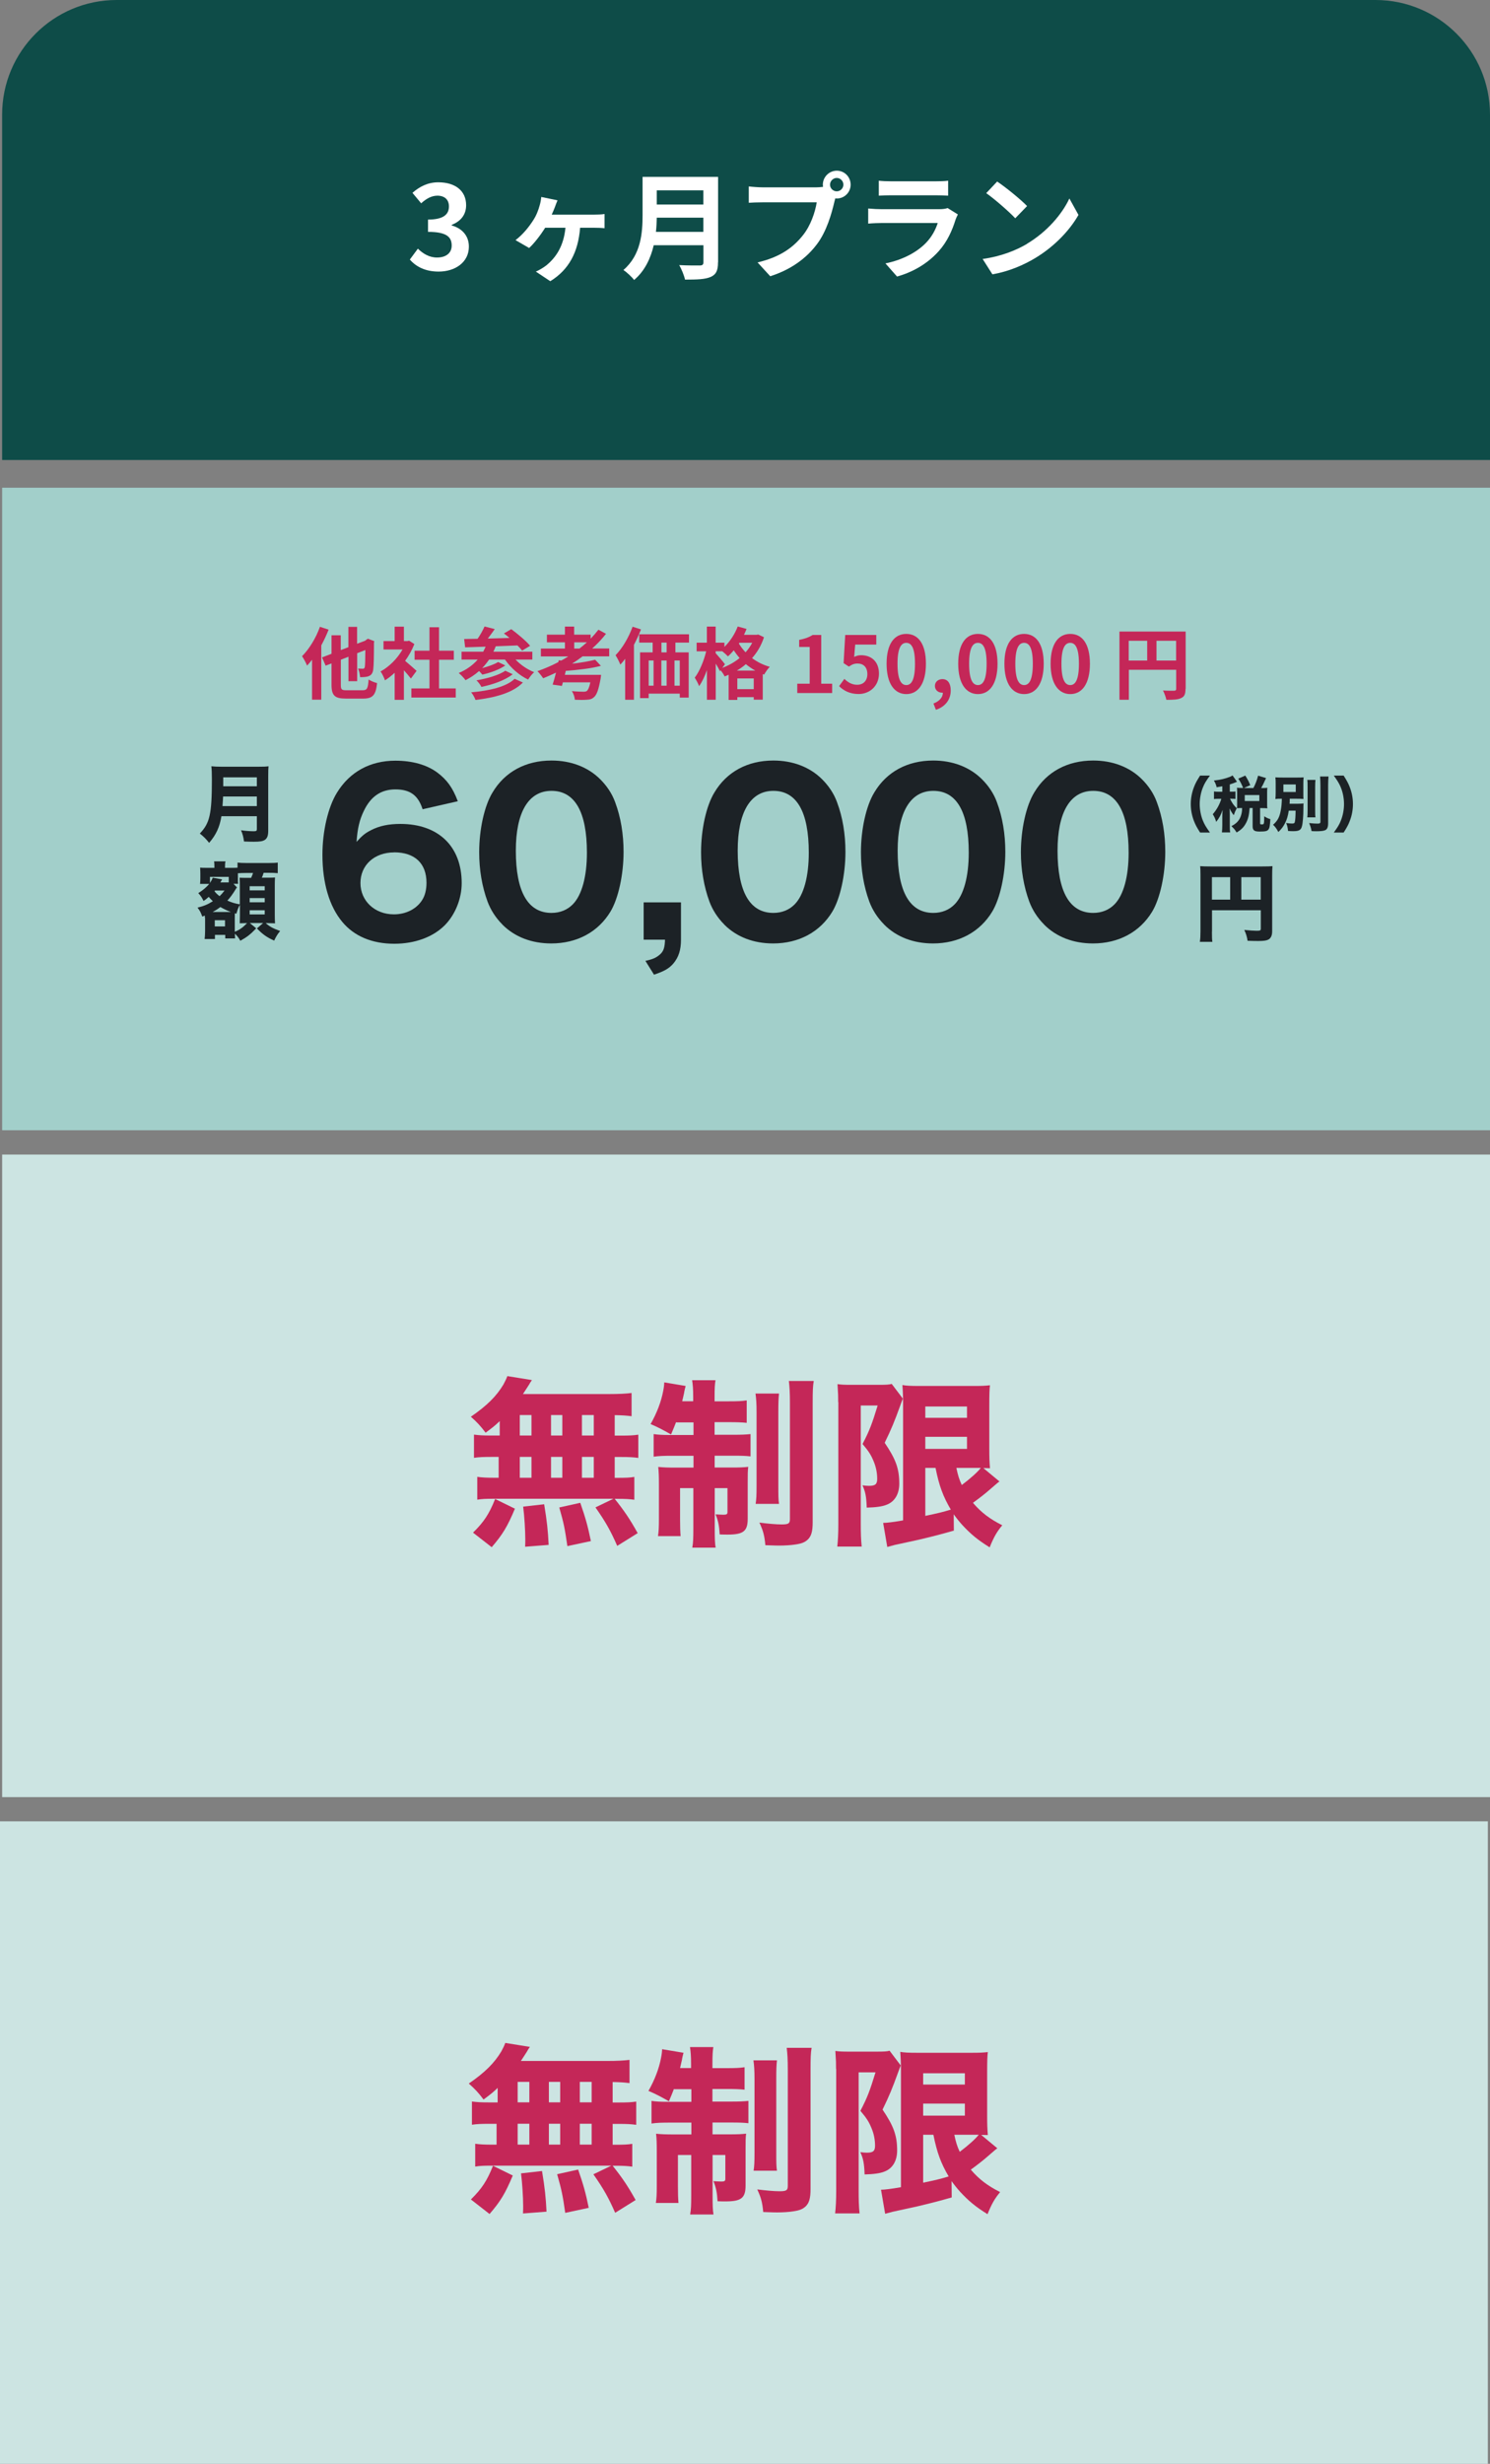 <?xml version="1.0" encoding="UTF-8"?> <svg xmlns="http://www.w3.org/2000/svg" id="_レイヤー_2" data-name="レイヤー 2" viewBox="0 0 195.15 322.6"><rect x="0" y="0" width="195.15" height="322.6" fill="#808080" stroke="none"/><defs><style> .cls-1 { fill: #c42758; } .cls-2 { fill: #fff; } .cls-3 { fill: #1c2226; } .cls-4 { fill: #cce4e2; } .cls-5 { fill: #0e4c48; } .cls-6 { fill: #a2cfca; } </style></defs><g id="_レイヤー_1-2" data-name="レイヤー 1"><g><path class="cls-5" d="M15.28,0h164.87c8.28,0,15,6.72,15,15v45.23H.28V15C.28,6.72,7,0,15.28,0Z"></path><rect class="cls-6" x=".28" y="63.86" width="194.87" height="84.13"></rect><g><path class="cls-2" d="M53.68,33.98l1.05-1.42c.67.65,1.49,1.16,2.51,1.16,1.14,0,1.92-.56,1.92-1.57,0-1.11-.65-1.79-3.1-1.79v-1.61c2.07,0,2.74-.71,2.74-1.72,0-.88-.55-1.4-1.51-1.41-.81.01-1.46.4-2.13,1l-1.14-1.37c.97-.85,2.05-1.38,3.38-1.38,2.18,0,3.65,1.07,3.65,3,0,1.22-.68,2.1-1.89,2.57v.08c1.28.35,2.25,1.29,2.25,2.77,0,2.07-1.81,3.27-3.96,3.27-1.78,0-2.98-.67-3.77-1.57Z"></path><path class="cls-2" d="M77.84,28.1c.33,0,.94-.01,1.34-.08v1.86c-.46-.05-1.03-.06-1.34-.06h-1.86c-.26,3.24-1.49,5.51-3.91,7l-1.89-1.26c.43-.18,1-.52,1.37-.81,1.26-1.03,2.27-2.5,2.51-4.93h-2.66c-.58.94-1.48,2.1-2.1,2.65l-1.78-1.03c.99-.75,1.78-1.76,2.31-2.59.43-.65.68-1.34.85-1.95.11-.35.18-.79.21-1.11l2.13.44c-.14.35-.26.62-.35.9-.11.27-.24.62-.41.97h5.57Z"></path><path class="cls-2" d="M94.04,34.34c0,1.1-.26,1.61-.96,1.92-.73.32-1.8.35-3.36.35-.11-.53-.47-1.4-.76-1.9,1.06.06,2.34.05,2.68.05.37,0,.49-.12.49-.44v-2.21h-6.51c-.4,1.7-1.16,3.36-2.57,4.55-.27-.38-1-1.05-1.4-1.31,2.3-1.96,2.51-4.87,2.51-7.18v-5.01h9.89v11.18ZM92.12,30.36v-1.86h-6.1c-.01.58-.04,1.22-.11,1.86h6.21ZM86.02,24.92v1.86h6.1v-1.86h-6.1Z"></path><path class="cls-2" d="M106.93,24.53c.21,0,.53-.02.87-.06-.02-.09-.03-.18-.03-.29,0-1,.82-1.83,1.83-1.83s1.81.82,1.81,1.83-.82,1.81-1.81,1.81c-.06,0-.14,0-.2-.02l-.12.46c-.35,1.49-1,3.85-2.28,5.54-1.37,1.83-3.39,3.33-6.12,4.2l-1.66-1.81c3.03-.71,4.73-2.02,5.96-3.58,1-1.26,1.58-2.98,1.79-4.29h-7.09c-.7,0-1.42.03-1.81.06v-2.14c.44.06,1.31.12,1.81.12h7.04ZM110.46,24.18c0-.49-.4-.88-.87-.88s-.88.4-.88.88.4.87.88.87.87-.4.87-.87Z"></path><path class="cls-2" d="M125.46,28.07c-.11.2-.23.47-.29.64-.46,1.48-1.11,2.95-2.25,4.21-1.54,1.7-3.48,2.74-5.43,3.29l-1.52-1.72c2.3-.47,4.12-1.48,5.28-2.66.82-.84,1.29-1.78,1.57-2.63h-7.35c-.37,0-1.13.02-1.76.08v-1.98c.64.06,1.29.09,1.76.09h7.53c.49,0,.9-.06,1.11-.15l1.35.84ZM115.1,23.66c.43.06,1.06.08,1.58.08h5.86c.47,0,1.22-.01,1.64-.08v1.96c-.41-.03-1.13-.05-1.67-.05h-5.83c-.49,0-1.14.02-1.58.05v-1.96Z"></path><path class="cls-2" d="M134.52,31.91c2.59-1.54,4.58-3.86,5.54-5.92l1.19,2.15c-1.16,2.05-3.18,4.15-5.63,5.63-1.54.93-3.5,1.78-5.64,2.15l-1.28-2.01c2.37-.33,4.35-1.11,5.83-1.99ZM134.52,26.98l-1.55,1.6c-.79-.85-2.69-2.51-3.8-3.29l1.43-1.52c1.07.71,3.04,2.3,3.92,3.21Z"></path></g><g><g><path class="cls-3" d="M55.35,105.96c-.59-1.84-1.64-2.6-3.56-2.6s-3.25.96-4.13,2.8c-.57,1.16-.85,2.35-.96,4.07.71-.79,1.1-1.13,1.89-1.53,1.1-.57,2.32-.82,3.85-.82,4.98,0,8.03,2.94,8.03,7.75,0,2.04-.85,4.13-2.21,5.51-1.55,1.56-3.93,2.43-6.62,2.43-2.91,0-5.26-.99-6.81-2.86-1.7-2.04-2.6-5.09-2.6-8.79,0-3.08.73-6.22,1.89-8.11,1.67-2.74,4.35-4.21,7.66-4.21,2.23,0,4.13.54,5.49,1.55,1.24.93,2.01,1.95,2.69,3.76l-4.61,1.05ZM51.62,111.61c-2.6,0-4.41,1.67-4.41,4.01s1.87,4.1,4.38,4.1c1.58,0,2.97-.71,3.7-1.87.37-.57.57-1.36.57-2.26,0-2.54-1.53-3.99-4.24-3.99Z"></path><path class="cls-3" d="M65.81,121.06c-.88-.88-1.53-1.89-1.95-3-.73-1.98-1.1-4.18-1.1-6.47,0-3,.68-6.08,1.75-7.83,1.61-2.71,4.35-4.18,7.72-4.18,2.54,0,4.78.85,6.39,2.46.88.88,1.55,1.89,1.95,3,.74,1.98,1.1,4.18,1.1,6.5,0,2.97-.68,6.11-1.72,7.83-1.61,2.66-4.38,4.16-7.75,4.16-2.57,0-4.78-.85-6.39-2.46ZM67.56,111.39c0,5.37,1.58,8.14,4.67,8.14,1.13,0,2.09-.4,2.8-1.13,1.19-1.22,1.84-3.65,1.84-6.76,0-5.34-1.58-8.09-4.64-8.09s-4.67,2.88-4.67,7.83Z"></path><path class="cls-3" d="M89.19,123.04c0,1.36-.31,2.29-.99,3.11-.59.68-1.22,1.02-2.54,1.47l-1.13-1.81c.96-.2,1.44-.42,1.92-.85.45-.4.62-.88.65-1.92h-2.8v-4.89h4.89v4.89Z"></path><path class="cls-3" d="M94.87,121.06c-.88-.88-1.53-1.89-1.95-3-.73-1.98-1.1-4.18-1.1-6.47,0-3,.68-6.08,1.75-7.83,1.61-2.71,4.35-4.18,7.72-4.18,2.54,0,4.78.85,6.39,2.46.88.88,1.55,1.89,1.95,3,.74,1.98,1.1,4.18,1.1,6.5,0,2.97-.68,6.11-1.72,7.83-1.61,2.66-4.38,4.16-7.75,4.16-2.57,0-4.78-.85-6.39-2.46ZM96.62,111.39c0,5.37,1.58,8.14,4.67,8.14,1.13,0,2.09-.4,2.8-1.13,1.19-1.22,1.84-3.65,1.84-6.76,0-5.34-1.58-8.09-4.64-8.09s-4.67,2.88-4.67,7.83Z"></path><path class="cls-3" d="M115.81,121.06c-.88-.88-1.53-1.89-1.95-3-.73-1.98-1.1-4.18-1.1-6.47,0-3,.68-6.08,1.75-7.83,1.61-2.71,4.35-4.18,7.72-4.18,2.54,0,4.78.85,6.39,2.46.88.88,1.55,1.89,1.95,3,.74,1.98,1.1,4.18,1.1,6.5,0,2.97-.68,6.11-1.72,7.83-1.61,2.66-4.38,4.16-7.75,4.16-2.57,0-4.78-.85-6.39-2.46ZM117.57,111.39c0,5.37,1.58,8.14,4.67,8.14,1.13,0,2.09-.4,2.8-1.13,1.19-1.22,1.84-3.65,1.84-6.76,0-5.34-1.58-8.09-4.64-8.09s-4.67,2.88-4.67,7.83Z"></path><path class="cls-3" d="M136.76,121.06c-.88-.88-1.53-1.89-1.95-3-.73-1.98-1.1-4.18-1.1-6.47,0-3,.68-6.08,1.75-7.83,1.61-2.71,4.35-4.18,7.72-4.18,2.54,0,4.78.85,6.39,2.46.88.88,1.55,1.89,1.95,3,.74,1.98,1.1,4.18,1.1,6.5,0,2.97-.68,6.11-1.72,7.83-1.61,2.66-4.38,4.16-7.75,4.16-2.57,0-4.78-.85-6.39-2.46ZM138.51,111.39c0,5.37,1.58,8.14,4.67,8.14,1.13,0,2.09-.4,2.8-1.13,1.19-1.22,1.84-3.65,1.84-6.76,0-5.34-1.58-8.09-4.64-8.09s-4.67,2.88-4.67,7.83Z"></path></g><path class="cls-3" d="M158.73,121.97c0,.7.01,1.08.06,1.35h-1.64c.06-.42.08-.8.08-1.4v-7.39c0-.49-.01-.8-.04-1.12.39.03.71.04,1.35.04h6.81c.68,0,1.01-.01,1.31-.04-.03.34-.04.64-.04,1.31v7.22c0,.57-.18.93-.53,1.1-.24.12-.63.17-1.3.17-.37,0-.89-.01-1.39-.03-.08-.53-.19-.89-.43-1.42.66.07,1.31.11,1.6.11.47,0,.56-.04.56-.27v-2.42h-6.39v2.8ZM161.12,114.85h-2.39v2.94h2.39v-2.94ZM165.12,117.79v-2.94h-2.54v2.94h2.54Z"></path><path class="cls-3" d="M26.83,120.16v-.28c-.17.07-.18.07-.34.13-.17-.5-.32-.79-.62-1.17.87-.22,1.32-.41,2.01-.84-.24-.22-.34-.33-.54-.57-.33.3-.39.34-.68.54-.21-.44-.37-.68-.69-1.03.54-.32,1.11-.8,1.43-1.21h-1.2s.01-.08.01-.1c.02-.24.03-.44.03-.65v-.61c0-.19-.01-.47-.03-.77.17.02.42.03.88.03h.99v-.18c0-.29-.01-.43-.04-.67h1.5c-.06.18-.07.32-.07.69v.16h.87q.48,0,.77-.02v-.67c.37.04.53.06,1.21.06h2.84c.64,0,1.01-.02,1.22-.06v1.39c-.05-.01-.1-.01-.12-.01-.22-.03-.64-.04-1.1-.04h-.63c-.12.36-.13.4-.24.64h.61c.74,0,.9,0,1.12-.03-.02.36-.03.57-.03.98v3.84c0,.5.01.79.03,1.19-.06,0-.11,0-.13-.01-.22-.01-.63-.02-.82-.02h-.27c.5.44.92.68,1.89,1.03-.34.41-.55.75-.78,1.26-.98-.44-1.52-.83-2.26-1.6l.81-.7h-1.74l.84.69c-.8.83-1.22,1.15-2.09,1.63-.18-.35-.3-.52-.7-.93v.16c0,.06.01.21.02.46h-1.29v-.46h-1.35v.54h-1.35c.03-.27.06-.65.06-1.05v-1.74ZM29.96,114.81h-2.46v.8c.21-.32.29-.48.36-.69l1.23.22s-.03.04-.06.11c-.02.03-.06.1-.1.17-.03.06-.04.07-.07.12h1.1v-.73ZM30.24,119.41c-.49-.18-.9-.38-1.38-.65-.35.27-.6.43-1.01.65h2.38ZM28.09,116.69c.21.27.38.43.67.65.24-.23.37-.38.65-.74h-1.25l-.07.09ZM28.13,121.3h1.34v-.81h-1.34v.81ZM30.98,116.26q-.08.11-.13.2c-.36.59-.67,1.02-1.07,1.46.57.25,1.05.4,1.63.49v-2.45c0-.32-.01-.67-.03-1.04.21.02.31.02.92.02h.59c.19-.43.2-.46.25-.64h-.84c-.42,0-.94.02-1.14.04v.59c0,.5,0,.62.03.79h-.61l.46.48-.06.07ZM30.75,122c.61-.24,1.05-.55,1.61-1.13h-.14c-.1,0-.38.01-.82.02.01-.21.02-.81.02-1.01v-1.42c-.22.41-.32.67-.46,1.18l-.2-.06c-.01.21-.01.22-.01.68v1.74ZM32.7,116.58h1.97v-.54h-1.97v.54ZM32.7,118.14h1.97v-.55h-1.97v.55ZM32.7,119.73h1.97v-.55h-1.97v.55Z"></path><g><path class="cls-3" d="M157.18,109.01c-.43-.68-.62-1.03-.81-1.53-.27-.7-.41-1.45-.41-2.2s.14-1.5.41-2.2c.19-.51.38-.85.81-1.53h1.29c-.51.7-.72,1.04-.92,1.55-.27.66-.42,1.45-.42,2.18s.15,1.53.42,2.18c.21.51.42.85.92,1.55h-1.29Z"></path><path class="cls-3" d="M160.1,102.95c-.26.05-.37.07-.75.13-.06-.29-.16-.53-.36-.88.88-.1,1.48-.24,2.1-.49.13-.05.24-.11.34-.18l.58.83q-.06.03-.21.09c-.24.09-.39.16-.73.26v.95h.19c.27,0,.4,0,.55-.03v.98c-.16-.02-.3-.03-.55-.03h-.16c.28.58.47.85.88,1.25-.21.4-.26.53-.39.91-.22-.28-.33-.45-.55-.89.02.17.03.55.03.77v1.37c0,.47,0,.72.05,1h-1.08c.03-.31.05-.55.05-1v-1.11c0-.16.02-.65.04-.84-.21.64-.43,1.05-.84,1.57-.14-.46-.24-.67-.45-1,.52-.59.93-1.34,1.12-2.02h-.34c-.29,0-.43,0-.62.04v-1c.19.03.31.04.62.04h.47v-.7ZM162.82,103.18c-.22-.55-.39-.87-.64-1.23l.92-.4c.3.47.47.81.65,1.26l-.83.37h1.24c.29-.56.45-.99.62-1.62l1.04.32q-.44.97-.64,1.3h.15c.28,0,.43,0,.66-.03-.02.19-.03.32-.03.57v1.53c0,.25,0,.4.03.59-.21-.02-.4-.03-.66-.03h-.29v1.99c0,.11.03.14.15.14.05,0,.09,0,.1,0h.02c.25,0,.26-.05.27-1.06.31.2.52.3.8.37-.05.88-.1,1.16-.24,1.35-.16.22-.4.28-1.17.28-.7,0-.91-.16-.91-.72v-2.36h-.47.08c-.09,1.03-.21,1.49-.53,2.06-.28.5-.61.81-1.18,1.14-.2-.34-.34-.51-.68-.83.47-.23.79-.51,1.02-.87.24-.39.38-.92.38-1.42v-.08h-.05c-.26,0-.42,0-.62.03.02-.2.02-.37.02-.59v-1.52c0-.19,0-.39-.02-.58.22.02.36.03.63.03h.17ZM163.03,104.88h1.91v-.78h-1.91v.78Z"></path><path class="cls-3" d="M168.79,106.16c-.11.71-.24,1.13-.47,1.59-.24.48-.47.78-.89,1.19-.25-.46-.36-.62-.69-.95.58-.51.84-.98,1-1.85.1-.51.13-.89.15-1.56-.45,0-.59,0-.85.04.03-.31.04-.51.04-.93v-1c0-.42,0-.6-.04-.91.29.02.56.03,1.04.03h1.64c.52,0,.77,0,1.02-.03-.03.31-.04.46-.04.88v1.08c0,.54,0,.69.02.87-.28-.02-.58-.03-1.04-.03h-.76c0,.4,0,.47-.02.66h1.07c.31,0,.54-.02.76-.04-.02.16-.02.26-.02.58,0,1.04-.08,2.05-.2,2.44-.13.47-.39.61-1.14.61-.16,0-.36,0-.67-.03-.05-.46-.1-.7-.25-1.04.35.05.57.07.79.07s.31-.05.34-.18c.07-.27.1-.74.11-1.51h-.89ZM168.09,103.7h1.62v-.99h-1.62v.99ZM172.29,102.11c-.03.26-.04.52-.04.99v2.96c0,.51,0,.7.04.96h-1.07c.03-.24.04-.4.04-.93v-2.98c0-.46,0-.73-.04-.99h1.07ZM174,101.67c-.03.35-.05.65-.05,1.11v5.01c0,.53-.13.81-.41.92-.21.09-.59.13-1.13.13-.17,0-.31,0-.63-.02-.08-.43-.16-.68-.32-1.05.5.05.83.07,1.09.07.3,0,.39-.06.39-.24v-4.82c0-.37-.02-.76-.05-1.11h1.11Z"></path><path class="cls-3" d="M174.69,109.01c.51-.7.72-1.04.92-1.55.27-.66.42-1.45.42-2.18s-.15-1.53-.42-2.18c-.21-.51-.42-.85-.92-1.55h1.29c.43.68.62,1.03.81,1.53.27.7.41,1.45.41,2.2s-.14,1.5-.41,2.2c-.19.51-.38.85-.81,1.53h-1.29Z"></path></g><path class="cls-3" d="M29,106.88c-.23,1.41-.7,2.43-1.61,3.48-.4-.51-.72-.83-1.22-1.22,1.31-1.37,1.58-2.53,1.58-7.09,0-.85-.02-1.32-.07-1.72.42.04.77.06,1.36.06h4.8c.65,0,.98-.01,1.33-.06-.03.3-.04.62-.04,1.32v7.12c0,.64-.12.98-.44,1.2-.28.18-.64.24-1.45.24-.34,0-.73-.01-1.28-.03-.09-.62-.17-.94-.39-1.47.6.09,1.23.13,1.67.13.32,0,.4-.06.4-.27v-1.7h-4.65ZM33.64,105.55v-1.26h-4.42c-.02.38-.04.78-.08,1.26h4.49ZM33.64,102.95v-1.17h-4.4v1.17h4.4Z"></path></g><g><path class="cls-1" d="M43.04,82.44c-.27.69-.6,1.4-.96,2.06v7.11h-1.21v-5.23c-.22.29-.43.54-.65.77-.11-.28-.45-.94-.66-1.23.92-.92,1.83-2.38,2.34-3.85l1.13.37ZM47.48,90.38c.61,0,.71-.25.8-1.41.28.19.78.39,1.11.47-.17,1.52-.52,2.03-1.82,2.03h-2.27c-1.46,0-1.88-.4-1.88-1.81v-2.8l-.77.3-.47-1.08,1.24-.48v-2.42h1.21v1.94l1-.38v-2.66h1.14v2.21l1.04-.39.15-.12.23-.15.83.32-.04.18c0,1.79-.03,3.02-.09,3.47-.05.51-.24.78-.57.92-.32.14-.8.15-1.16.14-.02-.34-.12-.85-.27-1.12.23,0,.51.02.63.02.14,0,.22-.04.26-.24.04-.18.06-.86.07-2.21l-1.07.42v3.66h-1.14v-3.2l-1,.39v3.29c0,.62.1.71.76.71h2.08Z"></path><path class="cls-1" d="M53.81,88.84c-.22-.29-.57-.7-.91-1.08v3.87h-1.21v-3.54c-.41.38-.84.72-1.27.99-.1-.33-.39-.92-.58-1.16,1.12-.61,2.2-1.68,2.88-2.88h-2.49v-1.1h1.46v-1.89h1.21v1.89h.46l.22-.05.69.44c-.31.78-.72,1.52-1.21,2.2.49.4,1.28,1.11,1.5,1.31l-.74,1ZM59.69,90.14v1.19h-5.81v-1.19h2.37v-3.76h-1.95v-1.18h1.95v-3.07h1.25v3.07h1.94v1.18h-1.94v3.76h2.19Z"></path><path class="cls-1" d="M67.52,86.36c.66.69,1.54,1.3,2.44,1.65-.27.23-.61.67-.79.97-1.16-.55-2.27-1.53-3.03-2.62h-2.08c-.28.4-.58.78-.91,1.12.78-.21,1.61-.49,2.09-.8l.94.45c-.8.56-2,.98-3.01,1.2-.11-.13-.27-.32-.42-.47-.53.47-1.13.87-1.78,1.2-.17-.26-.63-.73-.89-.94.99-.41,1.83-1.01,2.49-1.76h-2.12v-1.03h2.84c.11-.21.21-.43.32-.66-1.01.04-1.92.07-2.69.09l-.13-1.09c.51-.01,1.11-.02,1.76-.03.35-.5.7-1.12.91-1.61l1.34.34c-.29.41-.61.85-.91,1.24.91-.03,1.88-.05,2.84-.08-.25-.22-.49-.41-.73-.59l.96-.56c.84.62,1.94,1.53,2.47,2.18l-1.05.63c-.15-.21-.36-.43-.61-.68-.94.04-1.92.08-2.84.11-.09.25-.2.48-.31.71h5.1v1.03h-2.23ZM68.48,89.37c-1.33,1.36-3.6,1.96-6.2,2.28-.11-.31-.34-.73-.57-1,2.38-.21,4.6-.71,5.69-1.77l1.08.48ZM67.15,88.28c-1.01.8-2.6,1.35-4.1,1.66-.13-.27-.4-.64-.65-.86,1.36-.23,2.97-.68,3.78-1.26l.97.46Z"></path><path class="cls-1" d="M76.3,85.94c-.44.34-.9.66-1.38.96,1.15-.13,2.27-.32,3.03-.52l.75.8c-1.27.35-3.04.54-4.6.66l-.12.52h4.74s-.02.34-.06.51c-.25,1.39-.49,2.08-.84,2.39-.28.27-.55.34-.99.36-.34.03-.92.03-1.54,0-.02-.34-.17-.8-.39-1.13.6.06,1.24.08,1.51.08.2,0,.33-.02.45-.1.16-.13.33-.48.46-1.13h-3.6l-.12.47-1.22-.17c.14-.43.3-.99.44-1.57-.55.27-1.12.51-1.68.74-.16-.25-.52-.71-.75-.93.93-.33,1.86-.72,2.74-1.19l.05-.24.33.04c.32-.17.63-.36.92-.54h-3.59v-1.03h3.15v-.82h-2.36v-1h2.36v-1.06h1.21v1.06h2.16v.52c.37-.38.71-.77,1.02-1.17l.99.54c-.53.68-1.14,1.33-1.81,1.92h2.23v1.03h-3.48ZM75.89,84.92c.34-.27.67-.53.98-.82h-1.66v.82h.69Z"></path><path class="cls-1" d="M83.95,82.41c-.26.68-.58,1.37-.92,2.02v7.19h-1.15v-5.36c-.21.28-.41.53-.63.76-.11-.29-.43-.93-.63-1.23.88-.89,1.72-2.31,2.23-3.73l1.1.35ZM88.46,84.14v1.28h1.74v5.92h-1.17v-.52h-4.07v.59h-1.13v-5.99h1.65v-1.28h-1.76v-1.09h6.52v1.09h-1.79ZM84.96,89.78h.64v-3.3h-.64v3.3ZM86.62,86.48v3.3h.69v-3.3h-.69ZM87.31,84.14h-.68v1.28h.68v-1.28ZM89.03,86.48h-.69v3.3h.69v-3.3Z"></path><path class="cls-1" d="M100.06,83.44c-.35,1.07-.88,1.97-1.56,2.73.65.49,1.43.89,2.32,1.14-.25.24-.58.72-.74,1.02l-.18-.07v3.35h-1.18v-.33h-2.15v.36h-1.14v-3.29c-.17.08-.35.15-.52.22-.11-.24-.33-.57-.52-.81l-.09.13c-.12-.26-.34-.64-.56-1v4.73h-1.15v-3.89c-.29.82-.64,1.58-1.03,2.11-.11-.34-.38-.81-.57-1.11.63-.81,1.21-2.23,1.5-3.45h-1.25v-1.13h1.34v-2.11h1.15v2.11h1.15v.55c.73-.71,1.37-1.68,1.74-2.67l1.16.32c-.1.26-.22.51-.34.77h1.65l.22-.04.76.36ZM94.6,87.45c.82-.31,1.6-.74,2.27-1.29-.29-.33-.54-.67-.77-1.01-.25.3-.5.57-.76.79-.15-.16-.47-.45-.74-.67h-.87v.25c.28.3,1.05,1.21,1.22,1.45l-.35.48ZM98.92,87.8c-.45-.25-.86-.53-1.23-.84-.37.32-.76.6-1.18.84h2.41ZM98.72,90.23v-1.4h-2.15v1.4h2.15ZM96.84,84.16l-.07.1c.24.39.52.78.88,1.15.34-.38.64-.8.87-1.25h-1.68Z"></path><path class="cls-1" d="M104.42,89.52h1.63v-4.81h-1.38v-.93c.76-.14,1.28-.34,1.77-.64h1.12v6.38h1.43v1.22h-4.57v-1.22Z"></path><path class="cls-1" d="M109.89,89.85l.7-.96c.43.42.97.77,1.67.77.79,0,1.34-.5,1.34-1.4s-.51-1.38-1.28-1.38c-.45,0-.7.11-1.14.4l-.69-.45.21-3.69h4.07v1.26h-2.76l-.14,1.61c.3-.14.57-.22.91-.22,1.27,0,2.34.76,2.34,2.41s-1.25,2.67-2.66,2.67c-1.2,0-2-.47-2.57-1.04Z"></path><path class="cls-1" d="M116.12,86.91c0-2.63,1.03-3.91,2.58-3.91s2.57,1.29,2.57,3.91-1.03,3.97-2.57,3.97-2.58-1.36-2.58-3.97ZM119.84,86.91c0-2.13-.49-2.74-1.14-2.74s-1.15.62-1.15,2.74.49,2.79,1.15,2.79,1.14-.66,1.14-2.79Z"></path><path class="cls-1" d="M122.26,92.11c.79-.3,1.23-.81,1.23-1.41h-.09c-.49,0-.95-.32-.95-.89,0-.54.44-.89.98-.89.7,0,1.09.55,1.09,1.49,0,1.2-.71,2.12-1.94,2.53l-.32-.82Z"></path><path class="cls-1" d="M125.5,86.91c0-2.63,1.03-3.91,2.58-3.91s2.57,1.29,2.57,3.91-1.03,3.97-2.57,3.97-2.58-1.36-2.58-3.97ZM129.22,86.91c0-2.13-.49-2.74-1.14-2.74s-1.15.62-1.15,2.74.49,2.79,1.15,2.79,1.14-.66,1.14-2.79Z"></path><path class="cls-1" d="M131.55,86.91c0-2.63,1.03-3.91,2.58-3.91s2.57,1.29,2.57,3.91-1.03,3.97-2.57,3.97-2.58-1.36-2.58-3.97ZM135.27,86.91c0-2.13-.49-2.74-1.14-2.74s-1.15.62-1.15,2.74.49,2.79,1.15,2.79,1.14-.66,1.14-2.79Z"></path><path class="cls-1" d="M137.6,86.91c0-2.63,1.03-3.91,2.58-3.91s2.57,1.29,2.57,3.91-1.03,3.97-2.57,3.97-2.58-1.36-2.58-3.97ZM141.31,86.91c0-2.13-.49-2.74-1.14-2.74s-1.15.62-1.15,2.74.49,2.79,1.15,2.79,1.14-.66,1.14-2.79Z"></path><path class="cls-1" d="M155.27,90.2c0,.67-.14,1.01-.57,1.2-.41.21-1.03.23-1.94.23-.06-.34-.27-.9-.44-1.22.58.04,1.25.03,1.46.03.2-.01.27-.07.27-.25v-2.49h-6.2v3.92h-1.23v-8.93h8.67v7.51ZM147.83,86.49h2.42v-2.59h-2.42v2.59ZM154.04,86.49v-2.59h-2.57v2.59h2.57Z"></path></g><rect class="cls-4" x=".28" y="151.17" width="194.87" height="84.13"></rect><g><path class="cls-1" d="M65.46,186.06c-.54.52-.89.82-1.86,1.53-.63-.85-1.15-1.41-1.93-2.09,2.14-1.48,3.34-2.68,4.26-4.21.21-.38.4-.78.52-1.11l3.22.52c-.19.26-.21.31-.4.63-.26.4-.45.71-.78,1.2h11.22c1.41,0,2.26-.05,3.01-.14v3.04c-.75-.09-1.18-.12-2.21-.14v2.68h.78c1.15,0,1.6-.02,2.31-.12v3.04c-.71-.09-1.18-.12-2.31-.12h-.78v2.73h.33c1.15,0,1.62-.02,2.24-.12v2.99c-.66-.09-1.15-.12-2.19-.12h-.38c1.29,1.62,2,2.68,3.01,4.49l-2.68,1.67c-.87-1.98-1.48-3.08-2.85-5.04l2.35-1.13h-15.81c-.89,0-1.41.02-2.02.12v-2.99c.64.09,1.2.12,2.31.12h.49v-2.73h-.92c-1.08,0-1.62.02-2.31.12v-3.04c.71.09,1.15.12,2.31.12h1.06v-1.91ZM61.96,200.67c1.41-1.39,2.09-2.4,2.89-4.4l2.59,1.27c-.99,2.35-1.58,3.34-3.04,5.04l-2.45-1.91ZM68.08,187.96h1.53v-2.68h-1.53v2.68ZM68.08,193.49h1.53v-2.73h-1.53v2.73ZM68.78,202.51c.02-.42.02-.75.02-.96,0-1.15-.12-3.06-.28-4.28l2.75-.31c.38,2.31.49,3.39.59,5.32l-3.08.24ZM72.17,187.96h1.48v-2.68h-1.48v2.68ZM72.17,193.49h1.48v-2.73h-1.48v2.73ZM74.31,202.44c-.33-2.31-.47-2.99-1.06-5.06l2.75-.61c.68,1.95.99,3.06,1.39,5.01l-3.08.66ZM77.77,187.96v-2.68h-1.55v2.68h1.55ZM77.77,193.49v-2.73h-1.55v2.73h1.55Z"></path><path class="cls-1" d="M88.55,186.2c-.24.61-.33.85-.66,1.62-1.08-.61-1.65-.92-2.68-1.36.82-1.44,1.39-2.94,1.65-4.33.09-.42.14-.92.14-1.13l2.8.47c-.05.19-.17.66-.21.96-.02.07-.09.42-.24,1.04h1.44v-.54c0-1.08-.05-1.6-.14-2.21h3.06c-.09.56-.12,1.06-.12,2.17v.59h1.88c1.13,0,1.65-.02,2.33-.12v2.94c-.66-.07-1.32-.09-2.33-.09h-1.88v1.65h2.54c.96,0,1.48-.02,2.17-.09v2.92c-.64-.07-1.13-.09-2.28-.09h-2.42v1.55h2.21c1.08,0,1.55-.02,2.19-.09-.07.52-.07.96-.07,2.07v4.73c0,1.62-.56,2.07-2.63,2.07-.35,0-.52,0-1.04-.02-.07-1.18-.19-1.76-.54-2.63.33.02.78.05,1.04.05.4,0,.52-.07.52-.35v-3.13h-1.67v5.32c0,1.25.02,1.91.12,2.47h-3.06c.12-.66.14-1.2.14-2.52v-5.27h-1.74v4.07c0,.99.02,1.58.07,2.21h-2.96c.09-.61.12-1.08.12-2.26v-4.59c0-.94-.02-1.58-.09-2.21.71.07,1.27.09,2.31.09h2.31v-1.55h-2.73c-1.15,0-1.79.02-2.49.12v-2.96c.59.09,1.15.12,2.07.12h3.15v-1.65h-2.24ZM102.03,182.46c-.07.64-.09,1.22-.09,2.4v9.6c0,1.39,0,1.83.09,2.45h-3.06c.09-.61.12-1.01.12-2.45v-9.53c0-1.2-.05-1.81-.14-2.47h3.08ZM106.58,180.81c-.12.68-.14,1.34-.14,2.85v15.67c0,1.2-.19,1.81-.63,2.24-.4.38-.82.54-1.65.66-.54.09-1.39.14-2.09.14-.26,0-.45,0-1.83-.05-.12-1.29-.28-1.88-.78-2.96,1.08.14,2.21.24,2.92.24.89,0,1.08-.12,1.08-.71v-15.13c0-1.46-.05-2.16-.14-2.94h3.27Z"></path><path class="cls-1" d="M109.78,183.61c0-.8,0-1.04-.09-2.38.49.07.89.09,1.79.09h3.55c1.01,0,1.46-.02,1.76-.12l1.46,1.93c-.09.21-.19.49-.31.82-.82,2.26-1.18,3.13-2.07,4.96,1.46,2.16,1.91,3.39,1.91,5.36,0,1.34-.59,2.35-1.65,2.75-.56.24-1.46.35-2.61.38-.05-1.44-.17-2.07-.56-2.92.4.05.59.07.85.07.82,0,1.08-.21,1.08-.92,0-.78-.16-1.6-.49-2.35-.31-.75-.61-1.25-1.43-2.21.92-1.76,1.25-2.66,1.98-5.04h-2.21v15.53c0,1.06.02,1.98.12,2.94h-3.2c.09-.75.14-1.76.14-2.94v-15.98ZM130.89,193.99c-.14.07-.31.24-1.27,1.06-.47.42-1.34,1.11-2.19,1.72,1.08,1.27,2.21,2.12,3.84,2.94-.71.85-1.11,1.55-1.65,2.89-1.55-.96-2.47-1.72-3.58-2.92-.42-.47-.73-.85-1.13-1.41l.02,2.14c-1.74.49-2.35.66-4.63,1.2l-3.13.68c-.47.12-.73.19-.96.26l-.54-3.15c.49,0,1.39-.12,2.61-.33v-15.18c0-1.04-.02-1.6-.09-2.54.52.09,1.04.12,2.24.12h7.06c1.15,0,1.46-.02,2.17-.09-.07.49-.09,1.2-.09,2.61v5.69c0,1.27.02,1.69.09,2.56-.56-.02-.59-.02-.87-.02l2.12,1.76ZM121.19,185.64h5.46v-1.48h-5.46v1.48ZM121.19,189.71h5.46v-1.58h-5.46v1.58ZM121.19,198.48c1.67-.35,2.26-.49,3.34-.82-1.01-1.72-1.53-3.11-2-5.46h-1.34v6.28ZM125.26,192.2c.21.99.35,1.46.71,2.24,1.18-.89,2.09-1.72,2.49-2.24h-3.2Z"></path></g><rect class="cls-4" y="238.48" width="194.87" height="84.13"></rect><g><path class="cls-1" d="M65.19,273.37c-.54.52-.89.82-1.86,1.53-.63-.85-1.15-1.41-1.93-2.09,2.14-1.48,3.34-2.68,4.26-4.21.21-.38.4-.78.52-1.11l3.22.52c-.19.26-.21.31-.4.64-.26.4-.45.71-.78,1.2h11.22c1.41,0,2.26-.05,3.01-.14v3.04c-.75-.09-1.18-.12-2.21-.14v2.68h.78c1.15,0,1.6-.02,2.31-.12v3.04c-.71-.09-1.18-.12-2.31-.12h-.78v2.73h.33c1.15,0,1.62-.02,2.24-.12v2.99c-.66-.09-1.15-.12-2.19-.12h-.38c1.29,1.62,2,2.68,3.01,4.49l-2.68,1.67c-.87-1.98-1.48-3.08-2.85-5.04l2.35-1.13h-15.81c-.89,0-1.41.02-2.02.12v-2.99c.64.09,1.2.12,2.31.12h.49v-2.73h-.92c-1.08,0-1.62.02-2.31.12v-3.04c.71.09,1.15.12,2.31.12h1.06v-1.91ZM61.68,287.98c1.41-1.39,2.09-2.4,2.89-4.4l2.59,1.27c-.99,2.35-1.58,3.34-3.04,5.04l-2.45-1.91ZM67.8,275.27h1.53v-2.68h-1.53v2.68ZM67.8,280.8h1.53v-2.73h-1.53v2.73ZM68.5,289.81c.02-.42.02-.75.02-.96,0-1.15-.12-3.06-.28-4.28l2.75-.31c.38,2.31.49,3.39.59,5.32l-3.08.24ZM71.89,275.27h1.48v-2.68h-1.48v2.68ZM71.89,280.8h1.48v-2.73h-1.48v2.73ZM74.03,289.74c-.33-2.31-.47-2.99-1.06-5.06l2.75-.61c.68,1.95.99,3.06,1.39,5.01l-3.08.66ZM77.49,275.27v-2.68h-1.55v2.68h1.55ZM77.49,280.8v-2.73h-1.55v2.73h1.55Z"></path><path class="cls-1" d="M88.27,273.51c-.24.61-.33.85-.66,1.62-1.08-.61-1.65-.92-2.68-1.36.82-1.44,1.39-2.94,1.65-4.33.09-.42.14-.92.14-1.13l2.8.47c-.05.19-.17.66-.21.96-.02.07-.09.42-.24,1.04h1.44v-.54c0-1.08-.05-1.6-.14-2.21h3.06c-.09.56-.12,1.06-.12,2.17v.59h1.88c1.13,0,1.65-.02,2.33-.12v2.94c-.66-.07-1.32-.09-2.33-.09h-1.88v1.65h2.54c.96,0,1.48-.02,2.17-.09v2.92c-.64-.07-1.13-.09-2.28-.09h-2.42v1.55h2.21c1.08,0,1.55-.02,2.19-.09-.07.52-.07.96-.07,2.07v4.73c0,1.62-.56,2.07-2.63,2.07-.35,0-.52,0-1.04-.02-.07-1.18-.19-1.76-.54-2.63.33.02.78.05,1.04.05.4,0,.52-.07.52-.35v-3.13h-1.67v5.32c0,1.25.02,1.91.12,2.47h-3.06c.12-.66.14-1.2.14-2.52v-5.27h-1.74v4.07c0,.99.02,1.58.07,2.21h-2.96c.09-.61.12-1.08.12-2.26v-4.59c0-.94-.02-1.58-.09-2.21.71.07,1.27.09,2.31.09h2.31v-1.55h-2.73c-1.15,0-1.79.02-2.49.12v-2.96c.59.09,1.15.12,2.07.12h3.15v-1.65h-2.24ZM101.76,269.77c-.07.64-.09,1.22-.09,2.4v9.6c0,1.39,0,1.83.09,2.45h-3.06c.09-.61.12-1.01.12-2.45v-9.53c0-1.2-.05-1.81-.14-2.47h3.08ZM106.3,268.12c-.12.68-.14,1.34-.14,2.85v15.67c0,1.2-.19,1.81-.63,2.24-.4.38-.82.54-1.65.66-.54.09-1.39.14-2.09.14-.26,0-.45,0-1.83-.05-.12-1.29-.28-1.88-.78-2.96,1.08.14,2.21.24,2.92.24.89,0,1.08-.12,1.08-.71v-15.13c0-1.46-.05-2.16-.14-2.94h3.27Z"></path><path class="cls-1" d="M109.5,270.92c0-.8,0-1.04-.09-2.38.49.07.89.09,1.79.09h3.55c1.01,0,1.46-.02,1.76-.12l1.46,1.93c-.09.21-.19.49-.31.82-.82,2.26-1.18,3.13-2.07,4.96,1.46,2.16,1.91,3.39,1.91,5.36,0,1.34-.59,2.35-1.65,2.75-.56.24-1.46.35-2.61.38-.05-1.44-.17-2.07-.56-2.92.4.05.59.07.85.07.82,0,1.08-.21,1.08-.92,0-.78-.16-1.6-.49-2.35-.31-.75-.61-1.25-1.43-2.21.92-1.76,1.25-2.66,1.98-5.04h-2.21v15.53c0,1.06.02,1.98.12,2.94h-3.2c.09-.75.14-1.76.14-2.94v-15.98ZM130.61,281.3c-.14.07-.31.24-1.27,1.06-.47.42-1.34,1.11-2.19,1.72,1.08,1.27,2.21,2.12,3.84,2.94-.71.85-1.11,1.55-1.65,2.89-1.55-.96-2.47-1.72-3.58-2.92-.42-.47-.73-.85-1.13-1.41l.02,2.14c-1.74.49-2.35.66-4.63,1.2l-3.13.68c-.47.12-.73.19-.96.26l-.54-3.15c.49,0,1.39-.12,2.61-.33v-15.18c0-1.04-.02-1.6-.09-2.54.52.09,1.04.12,2.24.12h7.06c1.15,0,1.46-.02,2.17-.09-.07.49-.09,1.2-.09,2.61v5.69c0,1.27.02,1.69.09,2.56-.56-.02-.59-.02-.87-.02l2.12,1.76ZM120.91,272.94h5.46v-1.48h-5.46v1.48ZM120.91,277.01h5.46v-1.58h-5.46v1.58ZM120.91,285.79c1.67-.35,2.26-.49,3.34-.82-1.01-1.72-1.53-3.11-2-5.46h-1.34v6.28ZM124.99,279.51c.21.99.35,1.46.71,2.24,1.18-.89,2.09-1.72,2.49-2.24h-3.2Z"></path></g></g></g></svg> 